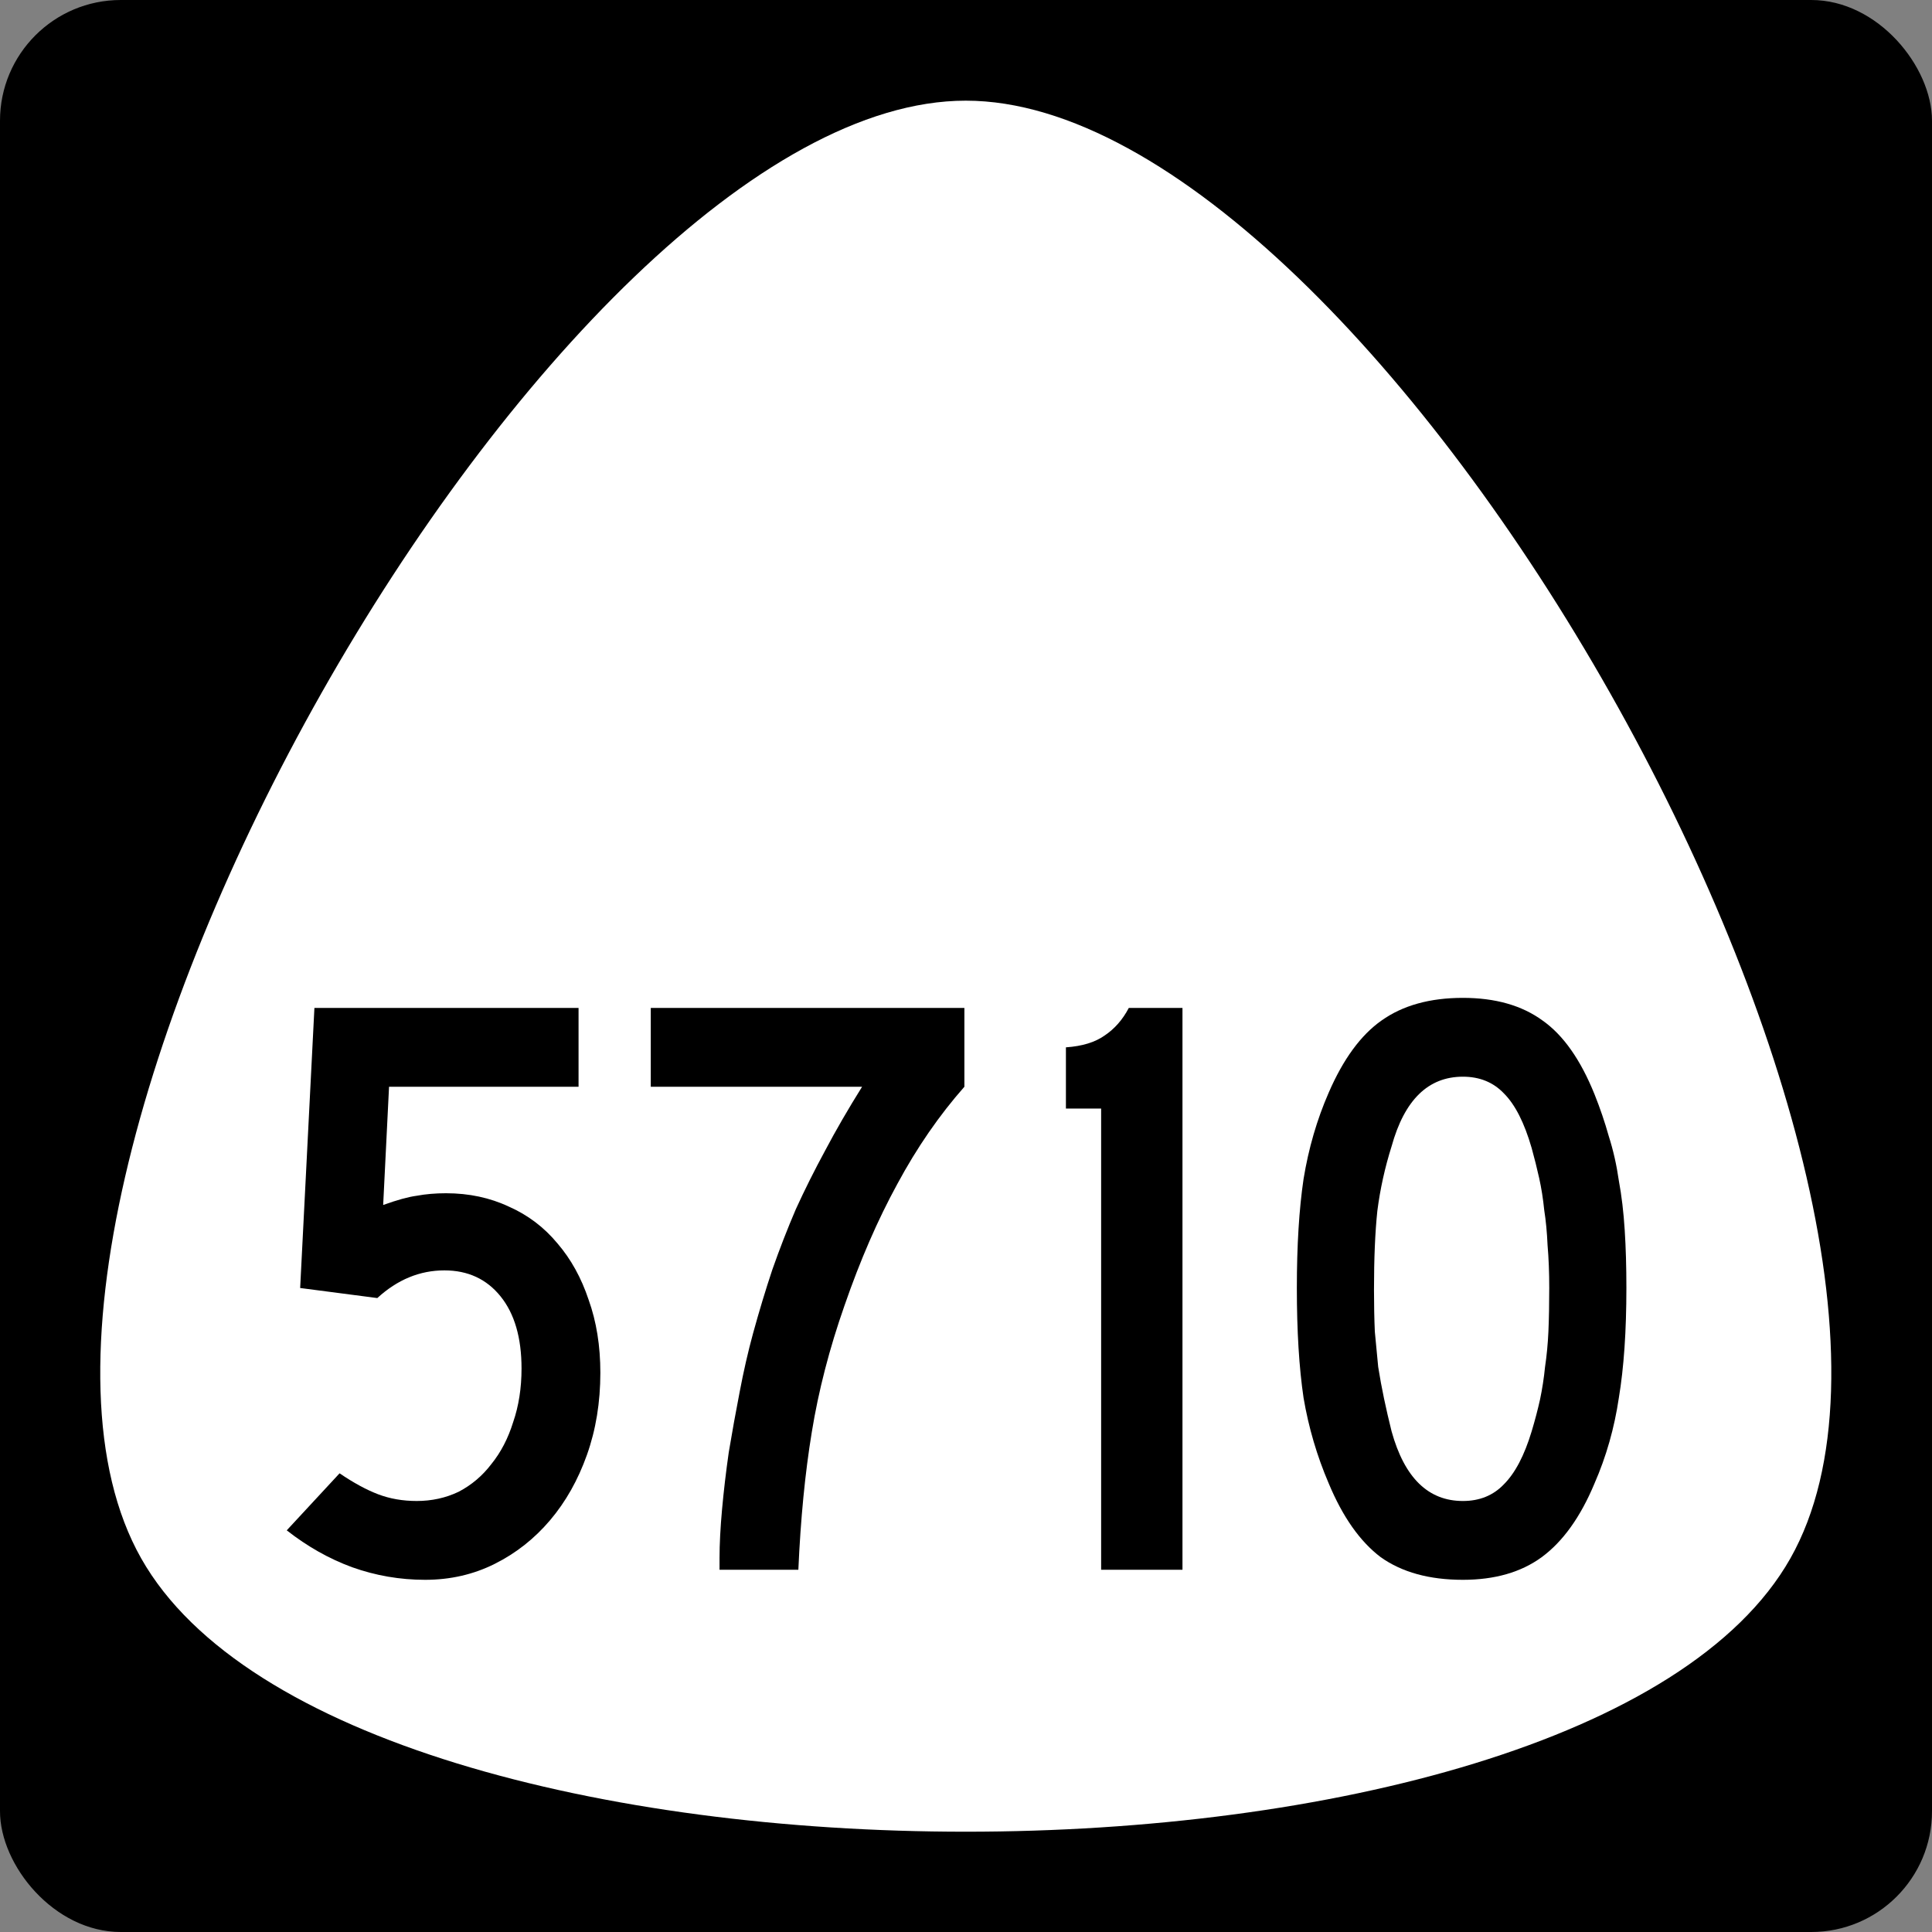 <?xml version="1.0" encoding="UTF-8" standalone="no"?>
<svg
   xmlns:dc="http://purl.org/dc/elements/1.1/"
   xmlns:cc="http://creativecommons.org/ns#"
   xmlns:rdf="http://www.w3.org/1999/02/22-rdf-syntax-ns#"
   xmlns:svg="http://www.w3.org/2000/svg"
   xmlns="http://www.w3.org/2000/svg"
   id="svg2"
   height="600"
   width="600"
   version="1.0">
  <rect width="100%" height="100%" fill="#808080" stroke="none"/>
  <defs
     id="defs4" />
  <rect
     ry="37.5"
     rx="37.5"
     y="0"
     x="0"
     height="600"
     width="600"
     id="rect842"
     style="opacity:1;fill:#000000;fill-opacity:1;fill-rule:nonzero;stroke:none;stroke-width:1;stroke-linejoin:miter;stroke-miterlimit:4;stroke-dasharray:none;stroke-opacity:1" />
  <path
     style="opacity:1;fill:#ffffff;fill-opacity:1;fill-rule:nonzero;stroke:none;stroke-width:0.552;stroke-linecap:butt;stroke-linejoin:miter;stroke-miterlimit:4;stroke-dasharray:none;stroke-opacity:1"
     id="path84"
     d="m -59.047,286.969 c -35.726,61.879 -250.082,61.879 -285.808,0 -35.726,-61.879 71.452,-247.517 142.904,-247.517 71.452,0 178.63,185.637 142.904,247.517 z"
     transform="matrix(1.792,0,0,1.829,661.828,-40.895)" />
  <g
     id="text2988"
     style="font-style:normal;font-variant:normal;font-weight:normal;font-stretch:normal;font-size:10.656px;line-height:0%;font-family:'Roadgeek 2005 Series C';-inkscape-font-specification:'Roadgeek 2005 Series C';text-align:center;letter-spacing:0px;word-spacing:0px;text-anchor:middle;fill:#000000;fill-opacity:1;stroke:none;stroke-width:1"
     aria-label="5710">
    <path
       id="path8997"
       style="font-style:normal;font-variant:normal;font-weight:normal;font-stretch:normal;font-size:260.417px;line-height:1.25;font-family:'Roadgeek 2005 Series C';-inkscape-font-specification:'Roadgeek 2005 Series C';text-align:center;text-anchor:middle;stroke-width:1"
       d="m 186.446,426.302 q 0,13.802 -4.167,25.521 -4.167,11.719 -11.458,20.312 -7.292,8.594 -17.188,13.542 -9.896,4.948 -21.615,4.948 -11.719,0 -22.656,-3.906 -10.677,-3.906 -20.312,-11.458 l 16.406,-17.708 q 6.51,4.427 11.979,6.51 5.469,2.083 11.979,2.083 7.031,0 13.021,-2.865 5.99,-3.125 10.156,-8.594 4.427,-5.469 6.771,-13.021 2.604,-7.552 2.604,-16.667 0,-14.323 -6.51,-22.396 -6.51,-8.073 -17.448,-8.073 -11.458,0 -20.833,8.594 L 93.217,400 97.644,313.021 h 82.031 v 24.479 h -58.854 l -1.823,36.719 q 6.51,-2.344 10.417,-2.865 4.167,-0.781 9.115,-0.781 10.677,0 19.531,4.167 8.854,3.906 15.104,11.458 6.25,7.292 9.635,17.448 3.646,10.156 3.646,22.656 z" />
    <path
       id="path8999"
       style="font-style:normal;font-variant:normal;font-weight:normal;font-stretch:normal;font-size:260.417px;line-height:1.25;font-family:'Roadgeek 2005 Series C';-inkscape-font-specification:'Roadgeek 2005 Series C';text-align:center;text-anchor:middle;stroke-width:1"
       d="m 299.499,337.5 q -11.719,13.281 -20.833,30.208 -9.115,16.667 -16.406,37.76 -7.031,20.052 -10.156,39.323 -3.125,19.01 -4.167,42.708 h -24.479 v -3.646 q 0,-6.51 0.781,-15.104 0.781,-8.594 2.083,-17.708 1.562,-9.375 3.385,-18.75 1.823,-9.635 4.167,-18.229 2.865,-10.417 5.99,-19.792 3.385,-9.635 7.292,-18.75 4.167,-9.115 9.115,-18.229 4.948,-9.375 11.458,-19.792 h -65.625 v -24.479 h 97.396 v 24.479 z" />
    <path
       id="path9001"
       style="font-style:normal;font-variant:normal;font-weight:normal;font-stretch:normal;font-size:260.417px;line-height:1.25;font-family:'Roadgeek 2005 Series C';-inkscape-font-specification:'Roadgeek 2005 Series C';text-align:center;text-anchor:middle;stroke-width:1"
       d="M 341.968,487.5 V 344.271 h -10.938 v -19.01 q 7.552,-0.521 11.979,-3.646 4.688,-3.125 7.552,-8.594 h 16.667 V 487.5 Z" />
    <path
       id="path9003"
       style="font-style:normal;font-variant:normal;font-weight:normal;font-stretch:normal;font-size:260.417px;line-height:1.25;font-family:'Roadgeek 2005 Series C';-inkscape-font-specification:'Roadgeek 2005 Series C';text-align:center;text-anchor:middle;stroke-width:1"
       d="m 505.09,400 q 0,20.052 -2.344,34.115 -2.083,14.062 -7.552,26.562 -6.51,15.625 -16.406,22.917 -9.635,7.031 -24.479,7.031 -15.625,0 -25.521,-7.031 -9.635,-7.292 -16.146,-22.917 -5.469,-12.76 -7.812,-26.562 -2.083,-14.062 -2.083,-34.115 0,-19.792 2.083,-33.854 2.344,-14.323 7.812,-26.823 6.771,-15.625 16.406,-22.396 9.896,-7.031 25.26,-7.031 15.104,0 24.74,7.031 9.635,6.771 16.146,22.917 2.604,6.51 4.427,13.021 2.083,6.51 3.125,13.802 1.302,7.031 1.823,15.365 0.521,8.073 0.521,17.969 z m -23.958,0 q 0,-7.292 -0.521,-13.281 -0.26,-5.99 -1.042,-10.938 -0.521,-5.208 -1.562,-9.896 -1.042,-4.688 -2.344,-9.375 -3.385,-11.719 -8.594,-16.927 -4.948,-5.208 -12.76,-5.208 -16.146,0 -22.135,21.615 -3.125,9.896 -4.427,20.052 -1.042,9.896 -1.042,24.479 0,7.031 0.26,13.021 0.521,5.729 1.042,10.938 0.781,4.948 1.823,9.896 1.042,4.948 2.344,10.156 5.99,21.615 22.135,21.615 7.812,0 12.76,-5.208 5.208,-5.208 8.594,-16.406 1.562,-5.208 2.604,-9.896 1.042,-4.948 1.562,-10.156 0.781,-5.208 1.042,-10.938 0.26,-5.99 0.26,-13.542 z" />
  </g>
</svg>
